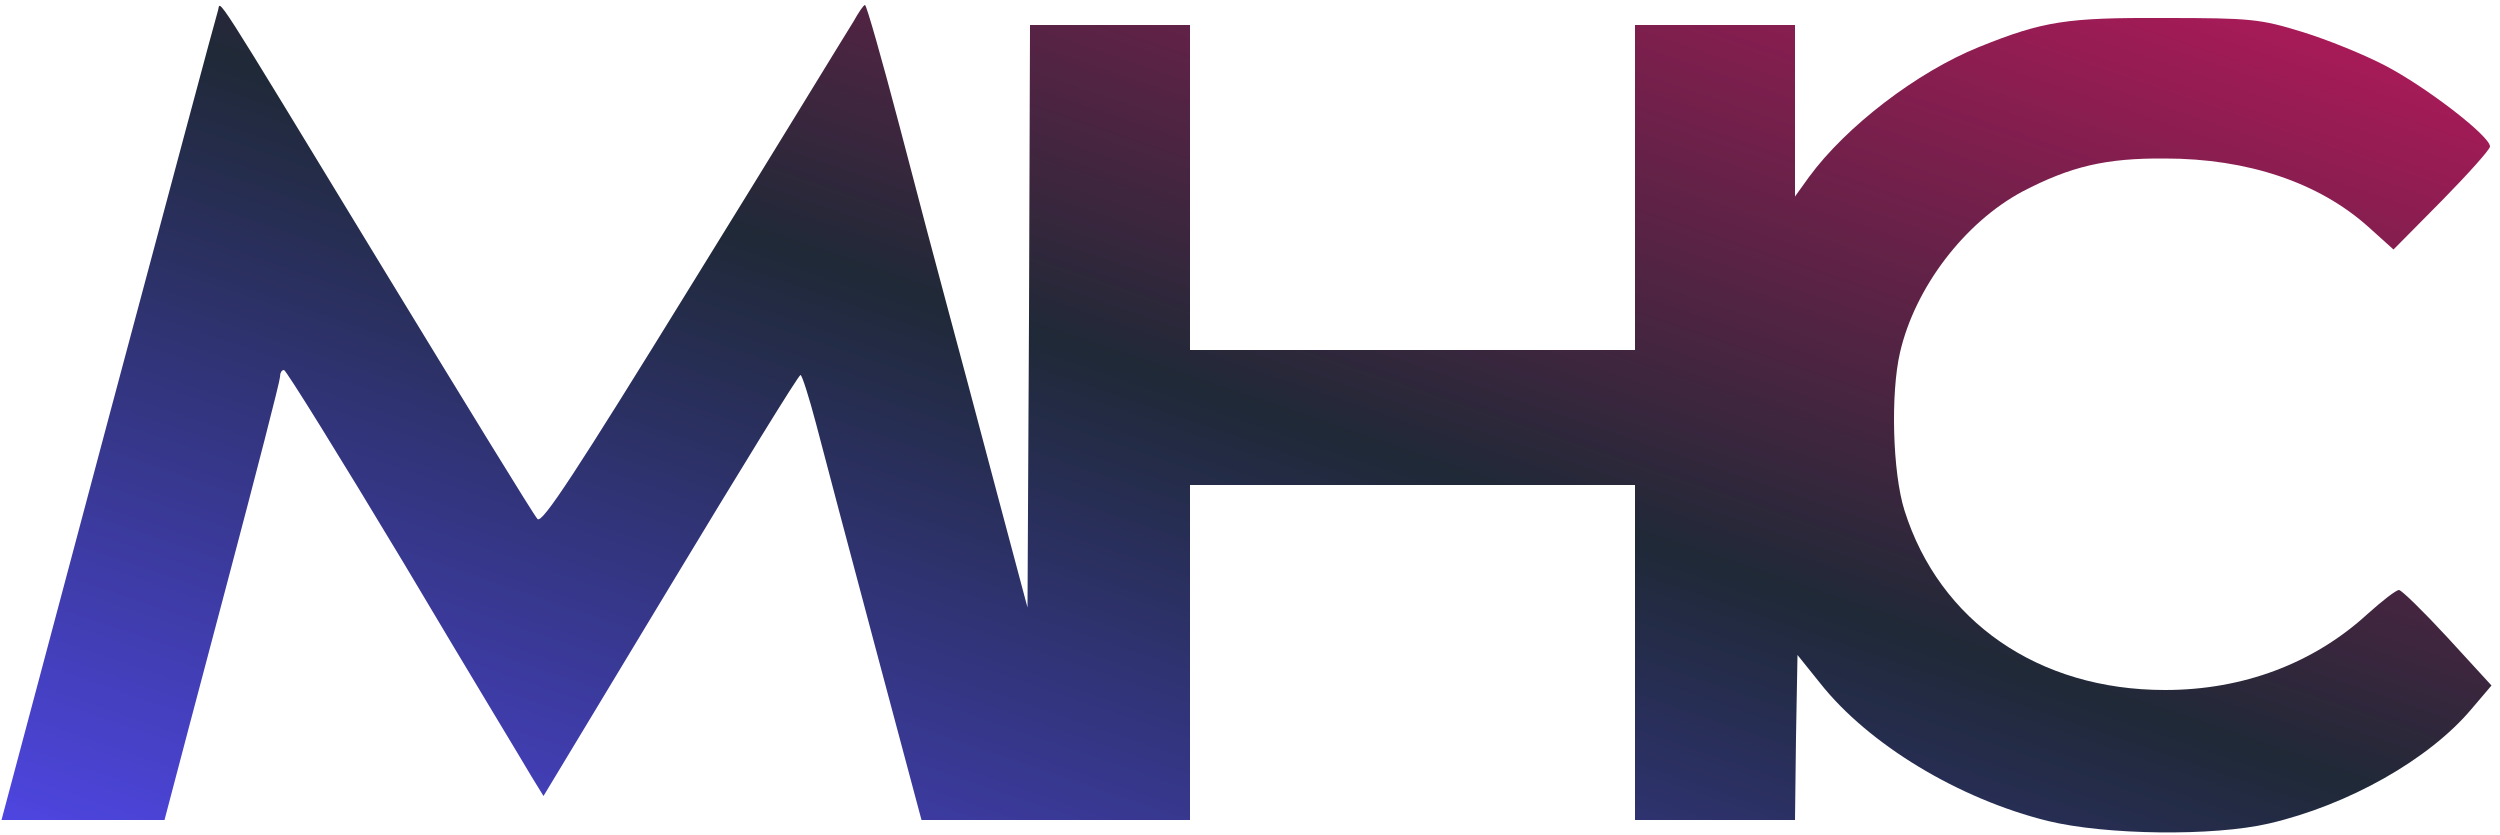 <?xml version="1.0" standalone="no"?>
<!DOCTYPE svg PUBLIC "-//W3C//DTD SVG 20010904//EN"
 "http://www.w3.org/TR/2001/REC-SVG-20010904/DTD/svg10.dtd">
<svg version="1.0" xmlns="http://www.w3.org/2000/svg"
 width="500pt" height="167pt" viewBox="0 0 500 167"
 preserveAspectRatio="xMidYMid meet">

<defs>
  <linearGradient id="gradient" x1="0%" y1="0%" x2="100%" y2="100%">
    <stop offset="0%" stop-color="#4F46E5" />
    <stop offset="50%" stop-color="#1F2937" />
    <stop offset="100%" stop-color="#BE185D" />
  </linearGradient>
</defs>

<g transform="translate(0,167) scale(0.1,-0.1)"
fill="url(#gradient)" stroke="none">
<path d="M436 1649 c-3 -8 -101 -375 -219 -816 l-214 -803 163 0 163 0 10 38
c5 20 57 216 115 435 58 219 106 405 106 413 0 8 3 14 8 14 4 0 112 -174 240
-387 127 -214 243 -405 255 -426 l24 -39 254 421 c140 232 256 421 260 421 3
0 17 -44 31 -97 14 -54 67 -254 118 -445 l93 -348 269 0 268 0 0 335 0 335
445 0 445 0 0 -335 0 -335 160 0 160 0 2 165 3 165 45 -56 c97 -123 278 -232
456 -276 115 -28 330 -31 442 -5 159 37 320 128 405 229 l40 47 -88 96 c-48
52 -92 95 -97 95 -6 0 -34 -22 -63 -48 -108 -99 -249 -152 -405 -152 -253 0
-451 137 -521 359 -24 76 -28 234 -9 316 30 130 129 260 245 322 96 50 166 67
285 66 165 0 308 -48 407 -137 l50 -45 96 97 c53 54 97 103 97 109 0 21 -129
120 -210 162 -42 22 -116 52 -165 67 -84 26 -103 28 -275 28 -197 1 -243 -6
-372 -58 -124 -50 -266 -159 -340 -260 l-28 -39 0 171 0 172 -160 0 -160 0 0
-325 0 -325 -445 0 -445 0 0 325 0 325 -160 0 -160 0 -2 -582 -3 -583 -64 240
c-35 132 -78 294 -96 360 -18 66 -61 229 -96 363 -35 133 -66 242 -69 242 -3
0 -13 -15 -23 -33 -11 -17 -154 -252 -320 -520 -238 -386 -303 -485 -312 -475
-7 7 -146 234 -310 503 -351 577 -323 533 -329 514z"/>
</g>
</svg>
